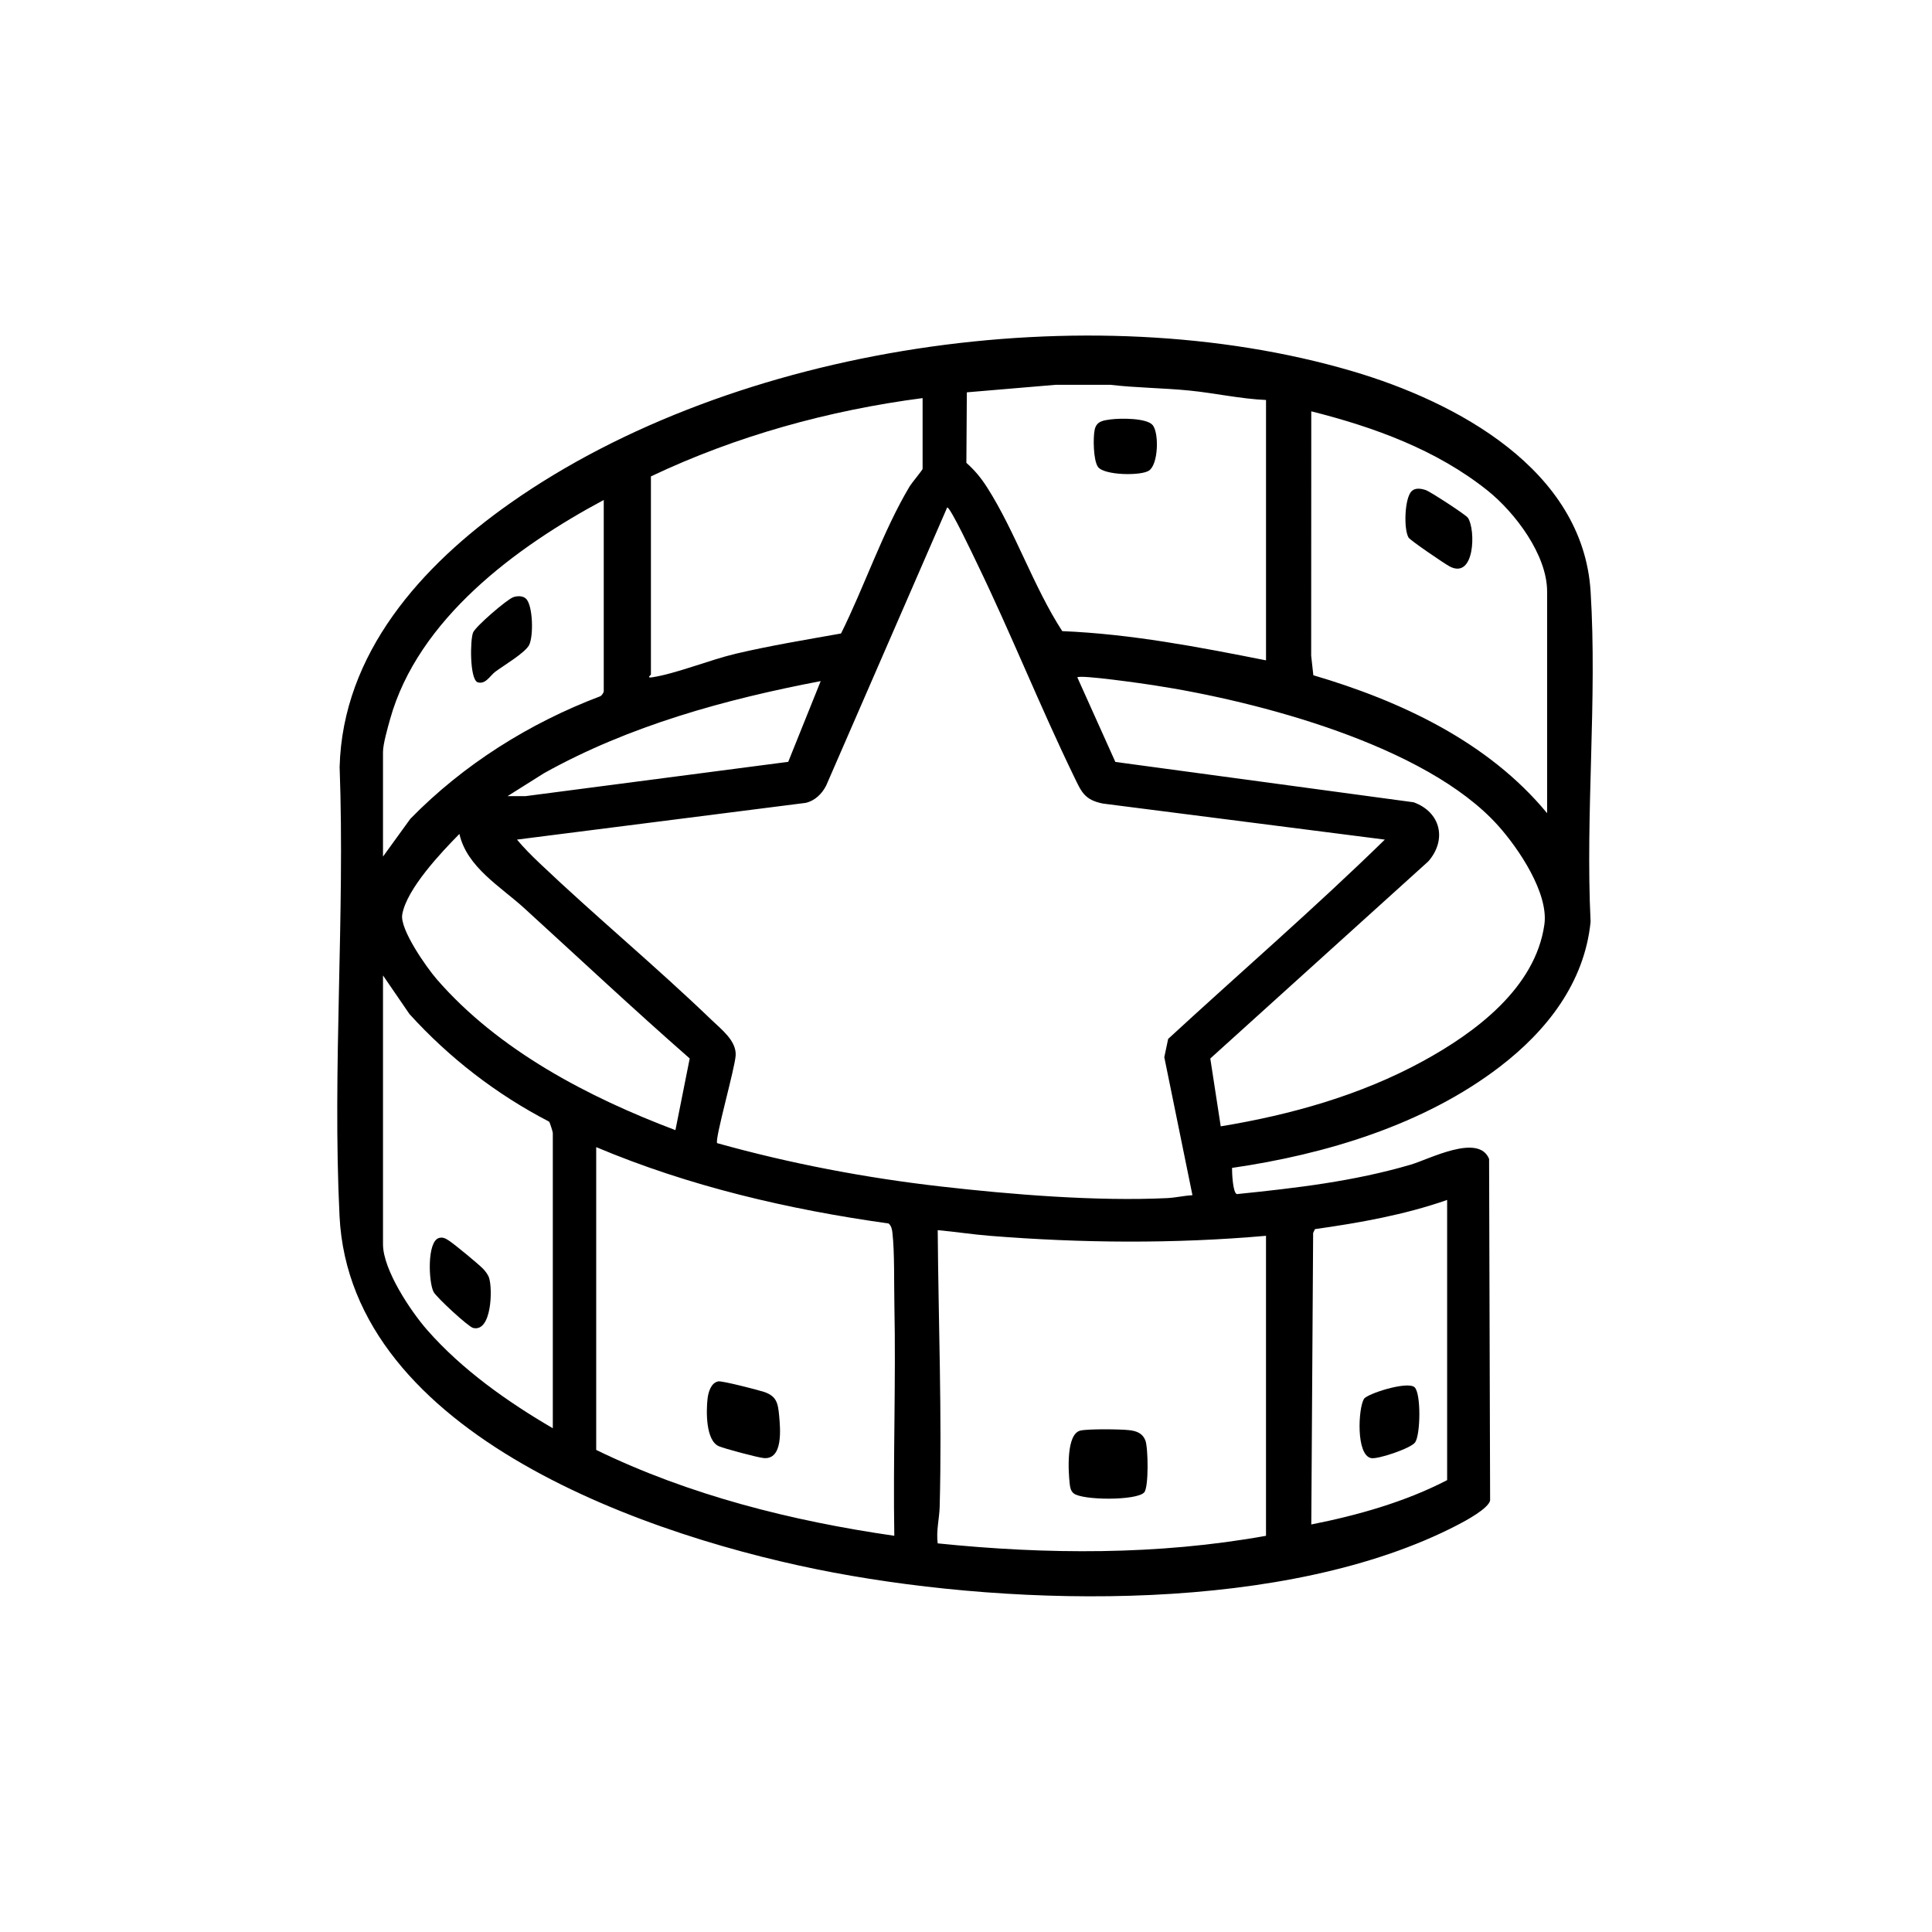 <?xml version="1.0" encoding="UTF-8"?> <svg xmlns="http://www.w3.org/2000/svg" id="a" viewBox="0 0 1024 1024"><path d="M653,619c-.04,2.51.42,13.36,2.58,13.9,31.36-3.22,61.89-6.73,92.19-15.63,9.71-2.85,35.93-16.76,41.48-3.01l.54,181.03c-.97,4.32-12.94,10.74-17.1,12.9-90.37,46.95-232.73,43.72-330.71,25.34-95.73-17.96-256.31-72.34-262.02-188.98-3.83-78.2,2.94-159.51.05-238.03,1.58-60.38,43.56-106.85,90.27-139.73,119.43-84.06,306.89-111.13,446.49-70.05,54.93,16.17,122.23,52.02,126.28,116.72,3.57,57-2.8,117.69,0,175.09-3.25,32.37-23.24,57.78-48.14,76.86-40.11,30.73-92.33,46.42-141.9,53.6ZM671.01,212c-13.55-.59-26.97-3.64-40.51-4.99-13.94-1.39-28.04-1.43-41.95-3.05h-29.08s-47.02,3.98-47.02,3.98l-.25,37.38c4.45,3.94,7.78,7.99,10.99,13.01,14.91,23.35,24.57,52.64,39.82,76.18,36.51,1.51,72.34,8.42,108.01,15.49v-138.01ZM489,211c-49.64,6.47-98.83,20.04-144,41.5v105c0,.26-2.53,1.96.51,1.51,12.34-1.81,31.08-9.38,44.48-12.53,18.43-4.33,37.15-7.4,55.78-10.72,12.47-25.07,22.15-54.18,36.42-78.07.96-1.6,6.81-8.62,6.81-9.19v-37.5ZM820,431v-117.5c0-19.43-17.02-41.86-31.53-53.47-27-21.61-60.22-33.65-93.47-42.02l-.05,129.54,1.15,10.35c46.27,13.61,92.74,35.33,123.89,73.1ZM320,366.5v-101.5c-46.3,24.76-98.45,63.09-113.26,116.24-1.21,4.34-3.74,13.17-3.74,17.26v55.5l14.49-20.01c28.11-28.76,63.13-50.78,100.75-64.99.73-.38,1.65-1.84,1.76-2.5ZM734,445.01l-149.41-19.1c-9.95-1.98-11.45-6.32-15.45-14.55-17.97-37.07-33.3-75.59-51.28-112.72-1.18-2.44-14.45-30.59-15.85-29.64l-64.13,147.38c-2.22,4.38-6,8.06-10.84,9.16l-153.04,19.47c3.69,4.4,7.82,8.55,11.99,12.5,29.71,28.24,61.51,54.57,91.03,82.97,5.28,5.08,13.3,11.13,12.9,18.85-.35,6.84-11.21,44.63-9.82,46.56,38.69,10.82,78.55,18.4,118.53,22.97,37.34,4.27,82.52,7.95,119.92,6.17,4.44-.21,9.01-1.29,13.47-1.56l-14.92-73.13,2.05-9.7c38.24-35.25,77.67-69.3,114.85-105.64ZM647.02,596.98c37.04-6.08,73.99-16.45,107-34.46,27.74-15.13,59.75-38.76,64.53-72.47,2.36-16.64-13.69-40.4-24.58-52.52-38.24-42.58-127.43-65.91-182.64-74.36-5.12-.78-38.67-5.65-40.33-4.16l20.16,44.83,158.11,21.39c14.46,5.27,17.69,19.96,7.76,31.32l-115.55,104.48,5.53,35.96ZM434.99,361c-50.69,9.68-101.45,23.61-146.67,48.82l-19.32,12.16h9.48s139.3-18.19,139.3-18.19l17.21-42.79ZM357.99,599l7.57-37.99c-29.66-25.99-58.43-52.95-87.55-79.53-12.73-11.62-30.54-21.82-34.51-39.48-9.55,9.68-28.03,29.18-30.31,42.75-1.31,7.83,12.86,27.99,18.29,34.25,32.73,37.73,80.38,62.57,126.5,79.99ZM203,517v142.5c0,13.51,14.68,35.49,23.49,45.51,18.41,20.97,42.53,38.01,66.51,51.99v-156.5c0-.54-1.5-5.47-1.98-6.02-27.92-14.47-52.92-33.78-73.99-57.01l-14.03-20.47ZM316,608v160.5c49.28,23.98,103.68,37.67,158,45.5-.68-40.81.88-81.74.04-122.55-.23-11.08.15-27.62-1.03-37.97-.21-1.88-.52-3.65-2-5-53.08-7.43-105.65-19.67-155.02-40.48ZM767,636c-22.64,7.9-46.3,12.11-70.04,15.46l-.97,2.03-.98,154.51c24.58-4.86,49.74-11.96,72-23.5v-148.5ZM671,655c-48.69,4.3-97.83,3.9-146.49,0-9.15-.73-18.37-2.18-27.5-2.99.36,48.67,2.32,97.75,1.04,146.55-.16,6.24-1.94,12.92-1.05,19.46,57.83,5.94,116.74,6.3,174.01-4.01v-159Z"></path><path d="M572.72,758.22c4.22-.94,21.04-.75,25.78-.21,3.87.44,7.08,1.61,8.57,5.43s1.85,24.72-.6,27.54c-3.88,4.48-33.02,4.28-37.45.5-1.53-1.31-1.83-3.08-2.04-4.96-.75-6.5-2.01-26.59,5.73-28.3Z"></path><path d="M380.74,732.16c2.07-.36,20.83,4.48,24.06,5.54,6.86,2.23,7.57,6.03,8.18,12.82s2.15,23.22-8.19,22.29c-3.16-.28-20.84-5-23.8-6.29-6.95-3.04-6.72-18.46-5.99-25.02.38-3.46,1.78-8.64,5.74-9.33Z"></path><path d="M588.79,222.29c4.83-.65,19.26-.83,22.26,3.16,3.31,4.41,2.88,20.75-2.1,24-4.33,2.83-23.68,2.52-26.97-1.94-2.53-3.43-2.68-15.66-1.77-19.8,1-4.55,4.66-4.9,8.57-5.43Z"></path><path d="M748.25,260.27c2.02-1.9,5.19-1.28,7.48-.5s21.23,13.06,22.31,14.69c4.2,6.31,3.67,32.84-9.74,25.74-2.62-1.39-20.83-13.77-21.73-15.27-2.68-4.45-2.13-21.08,1.68-24.66Z"></path><path d="M232.71,656.14c2.09-.58,3.59.35,5.24,1.42,2.84,1.83,15.7,12.45,18.08,14.91,1.23,1.27,2.65,3.15,3.19,4.81,1.96,6.03,1.35,28.97-8.47,26.55-2.55-.63-19.48-16.25-20.96-19.12-2.64-5.1-3.54-26.77,2.91-28.56Z"></path><path d="M749.75,735.26c3.51,3.29,3.17,25.23.27,29.26-2.24,3.12-19.66,9.02-23.28,8.31-8.09-1.59-6.87-26.37-3.81-31.4,1.62-2.68,23.01-9.6,26.82-6.16Z"></path><path d="M278.74,317.27c3.79,3.54,4.1,20.05,1.68,24.66-2.17,4.13-13.54,10.84-17.9,14.1-2.86,2.14-5.24,7.05-9.53,5.53-4.07-2.16-3.83-22.4-2.25-26.3,1.31-3.23,17.86-17.49,21.29-18.73,2.07-.75,5.03-.82,6.7.74Z"></path></svg> 